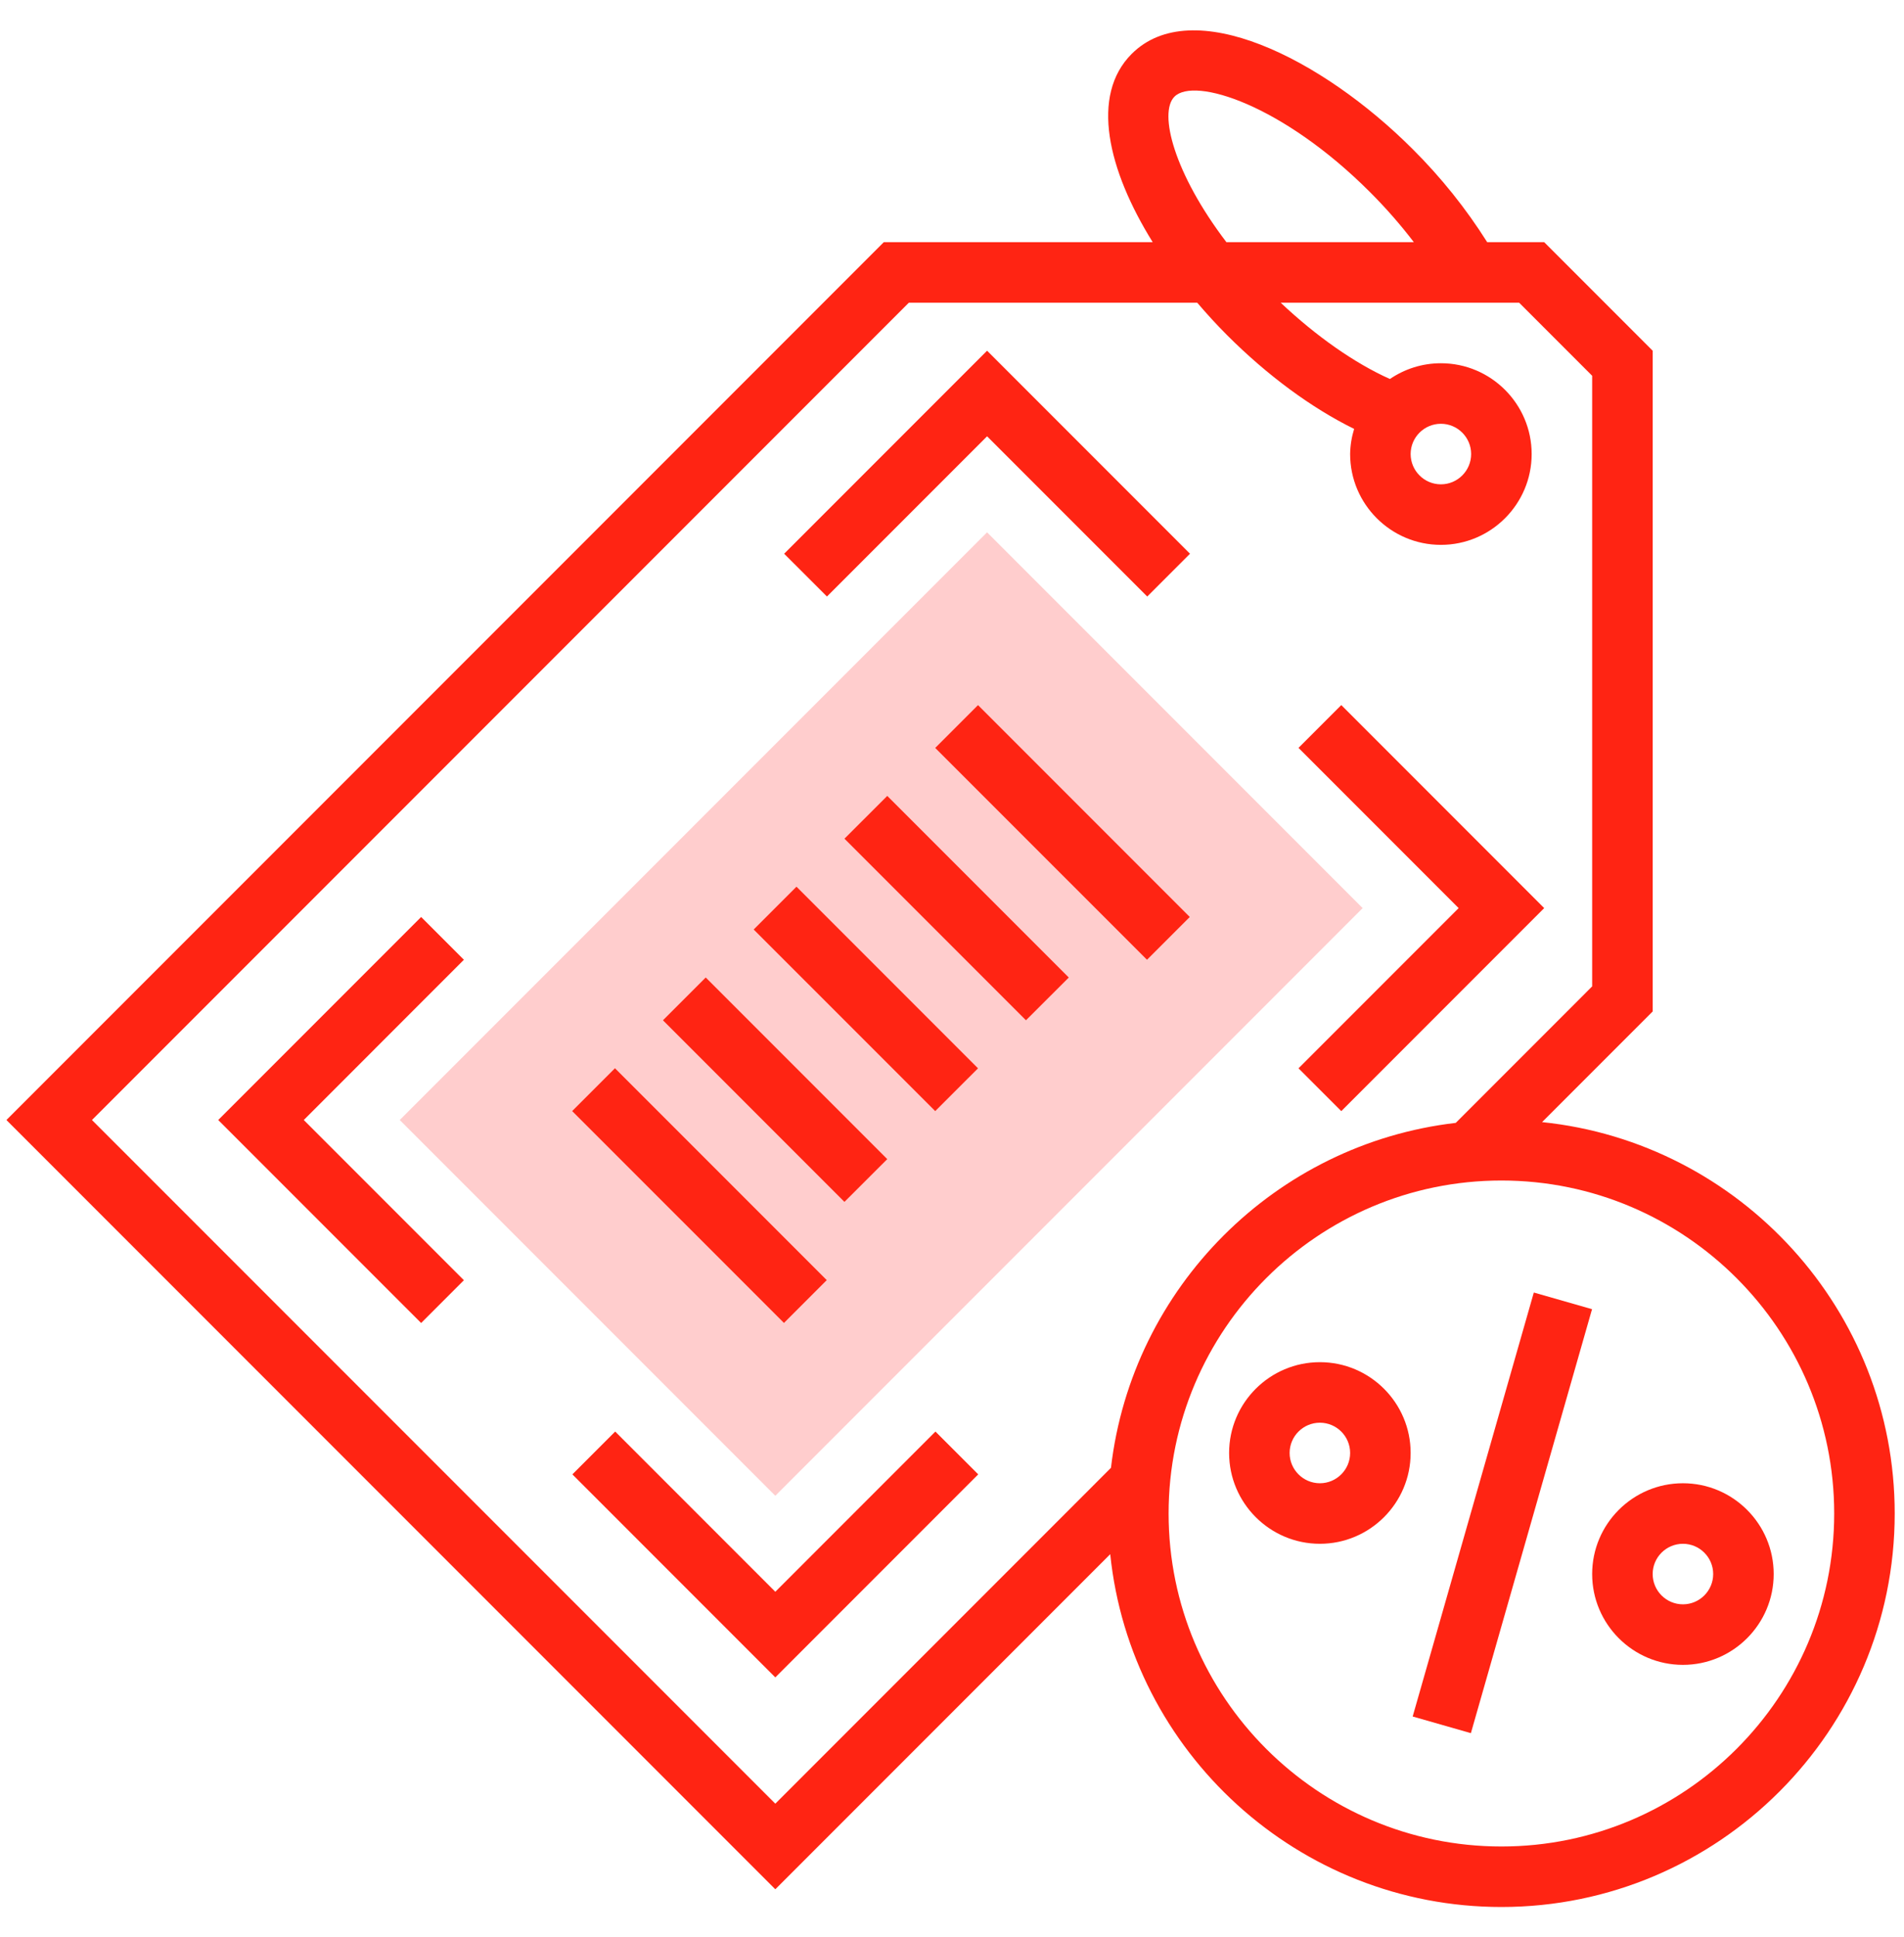 <svg width="59" height="60" viewBox="0 0 59 60" fill="none" xmlns="http://www.w3.org/2000/svg">
<path d="M24.025 46.326L12.387 34.688L30.587 16.487L42.225 28.125L24.025 46.326Z" fill="#FFCDCD"/>
<path d="M52.15 45.938C50.599 45.938 49.337 47.199 49.337 48.75C49.337 50.301 50.599 51.563 52.15 51.563C53.7 51.563 54.962 50.301 54.962 48.75C54.962 47.199 53.7 45.938 52.15 45.938ZM52.15 49.688C51.633 49.688 51.212 49.267 51.212 48.75C51.212 48.233 51.633 47.813 52.15 47.813C52.666 47.813 53.087 48.233 53.087 48.75C53.087 49.267 52.666 49.688 52.15 49.688ZM40.9 42.188C39.349 42.188 38.087 43.449 38.087 45C38.087 46.551 39.349 47.813 40.9 47.813C42.45 47.813 43.712 46.551 43.712 45C43.712 43.449 42.45 42.188 40.9 42.188ZM40.9 45.938C40.383 45.938 39.962 45.517 39.962 45C39.962 44.483 40.383 44.063 40.9 44.063C41.416 44.063 41.837 44.483 41.837 45C41.837 45.517 41.416 45.938 40.9 45.938ZM43.775 53.162L47.529 40.031L49.333 40.547L45.579 53.678L43.775 53.162ZM41.563 34.413L47.85 28.125L41.563 21.837L40.237 23.163L45.199 28.125L40.237 33.087L41.563 34.413ZM30.587 13.513L35.55 18.475L36.875 17.15L30.587 10.862L24.299 17.15L25.625 18.475L30.587 13.513ZM13.05 28.4L6.762 34.688L13.05 40.975L14.375 39.65L9.413 34.688L14.375 29.725L13.05 28.4ZM24.025 49.299L19.063 44.337L17.737 45.663L24.025 51.951L30.313 45.663L28.987 44.337L24.025 49.299ZM28.98 23.164L30.306 21.838L36.868 28.4L35.542 29.725L28.98 23.164ZM26.168 25.975L27.494 24.65L33.119 30.275L31.792 31.599L26.168 25.975ZM23.355 28.788L24.681 27.462L30.306 33.087L28.98 34.412L23.355 28.788ZM20.543 31.599L21.869 30.274L27.494 35.899L26.167 37.224L20.543 31.599ZM17.73 34.411L19.056 33.085L25.619 39.647L24.293 40.973L17.73 34.411Z" fill="#FF2413"/>
<path d="M47.785 34.753L51.212 31.326V10.862L47.85 7.5H46.084C45.426 6.457 44.652 5.492 43.778 4.622C40.951 1.795 36.939 -0.201 35.068 1.669C33.779 2.957 34.328 5.264 35.719 7.5H27.387L0.199 34.688L24.025 58.513L34.403 48.135C35.036 54.265 40.23 59.062 46.525 59.062C53.245 59.062 58.712 53.595 58.712 46.875C58.712 40.58 53.915 35.386 47.785 34.753ZM36.393 2.994C37.01 2.376 39.743 3.24 42.451 5.948C42.938 6.434 43.393 6.953 43.811 7.5H38.003C36.381 5.372 35.895 3.493 36.393 2.994ZM2.85 34.688L28.163 9.375H37.099C37.394 9.721 37.701 10.057 38.022 10.378C39.282 11.638 40.649 12.639 41.961 13.284C41.883 13.536 41.841 13.798 41.837 14.062C41.837 15.613 43.099 16.875 44.65 16.875C46.2 16.875 47.462 15.613 47.462 14.062C47.462 12.512 46.2 11.25 44.65 11.25C44.064 11.25 43.521 11.431 43.07 11.738C41.984 11.253 40.791 10.418 39.685 9.375H47.074L49.337 11.638V30.549L45.11 34.777C39.52 35.427 35.077 39.87 34.426 45.46L24.025 55.862L2.85 34.688ZM43.712 14.062C43.712 13.546 44.133 13.125 44.65 13.125C45.166 13.125 45.587 13.546 45.587 14.062C45.587 14.579 45.166 15 44.65 15C44.133 15 43.712 14.579 43.712 14.062ZM46.525 57.188C40.839 57.188 36.212 52.561 36.212 46.875C36.212 41.189 40.839 36.562 46.525 36.562C52.211 36.562 56.837 41.189 56.837 46.875C56.837 52.561 52.211 57.188 46.525 57.188Z" fill="#FF2413"/>
</svg>
